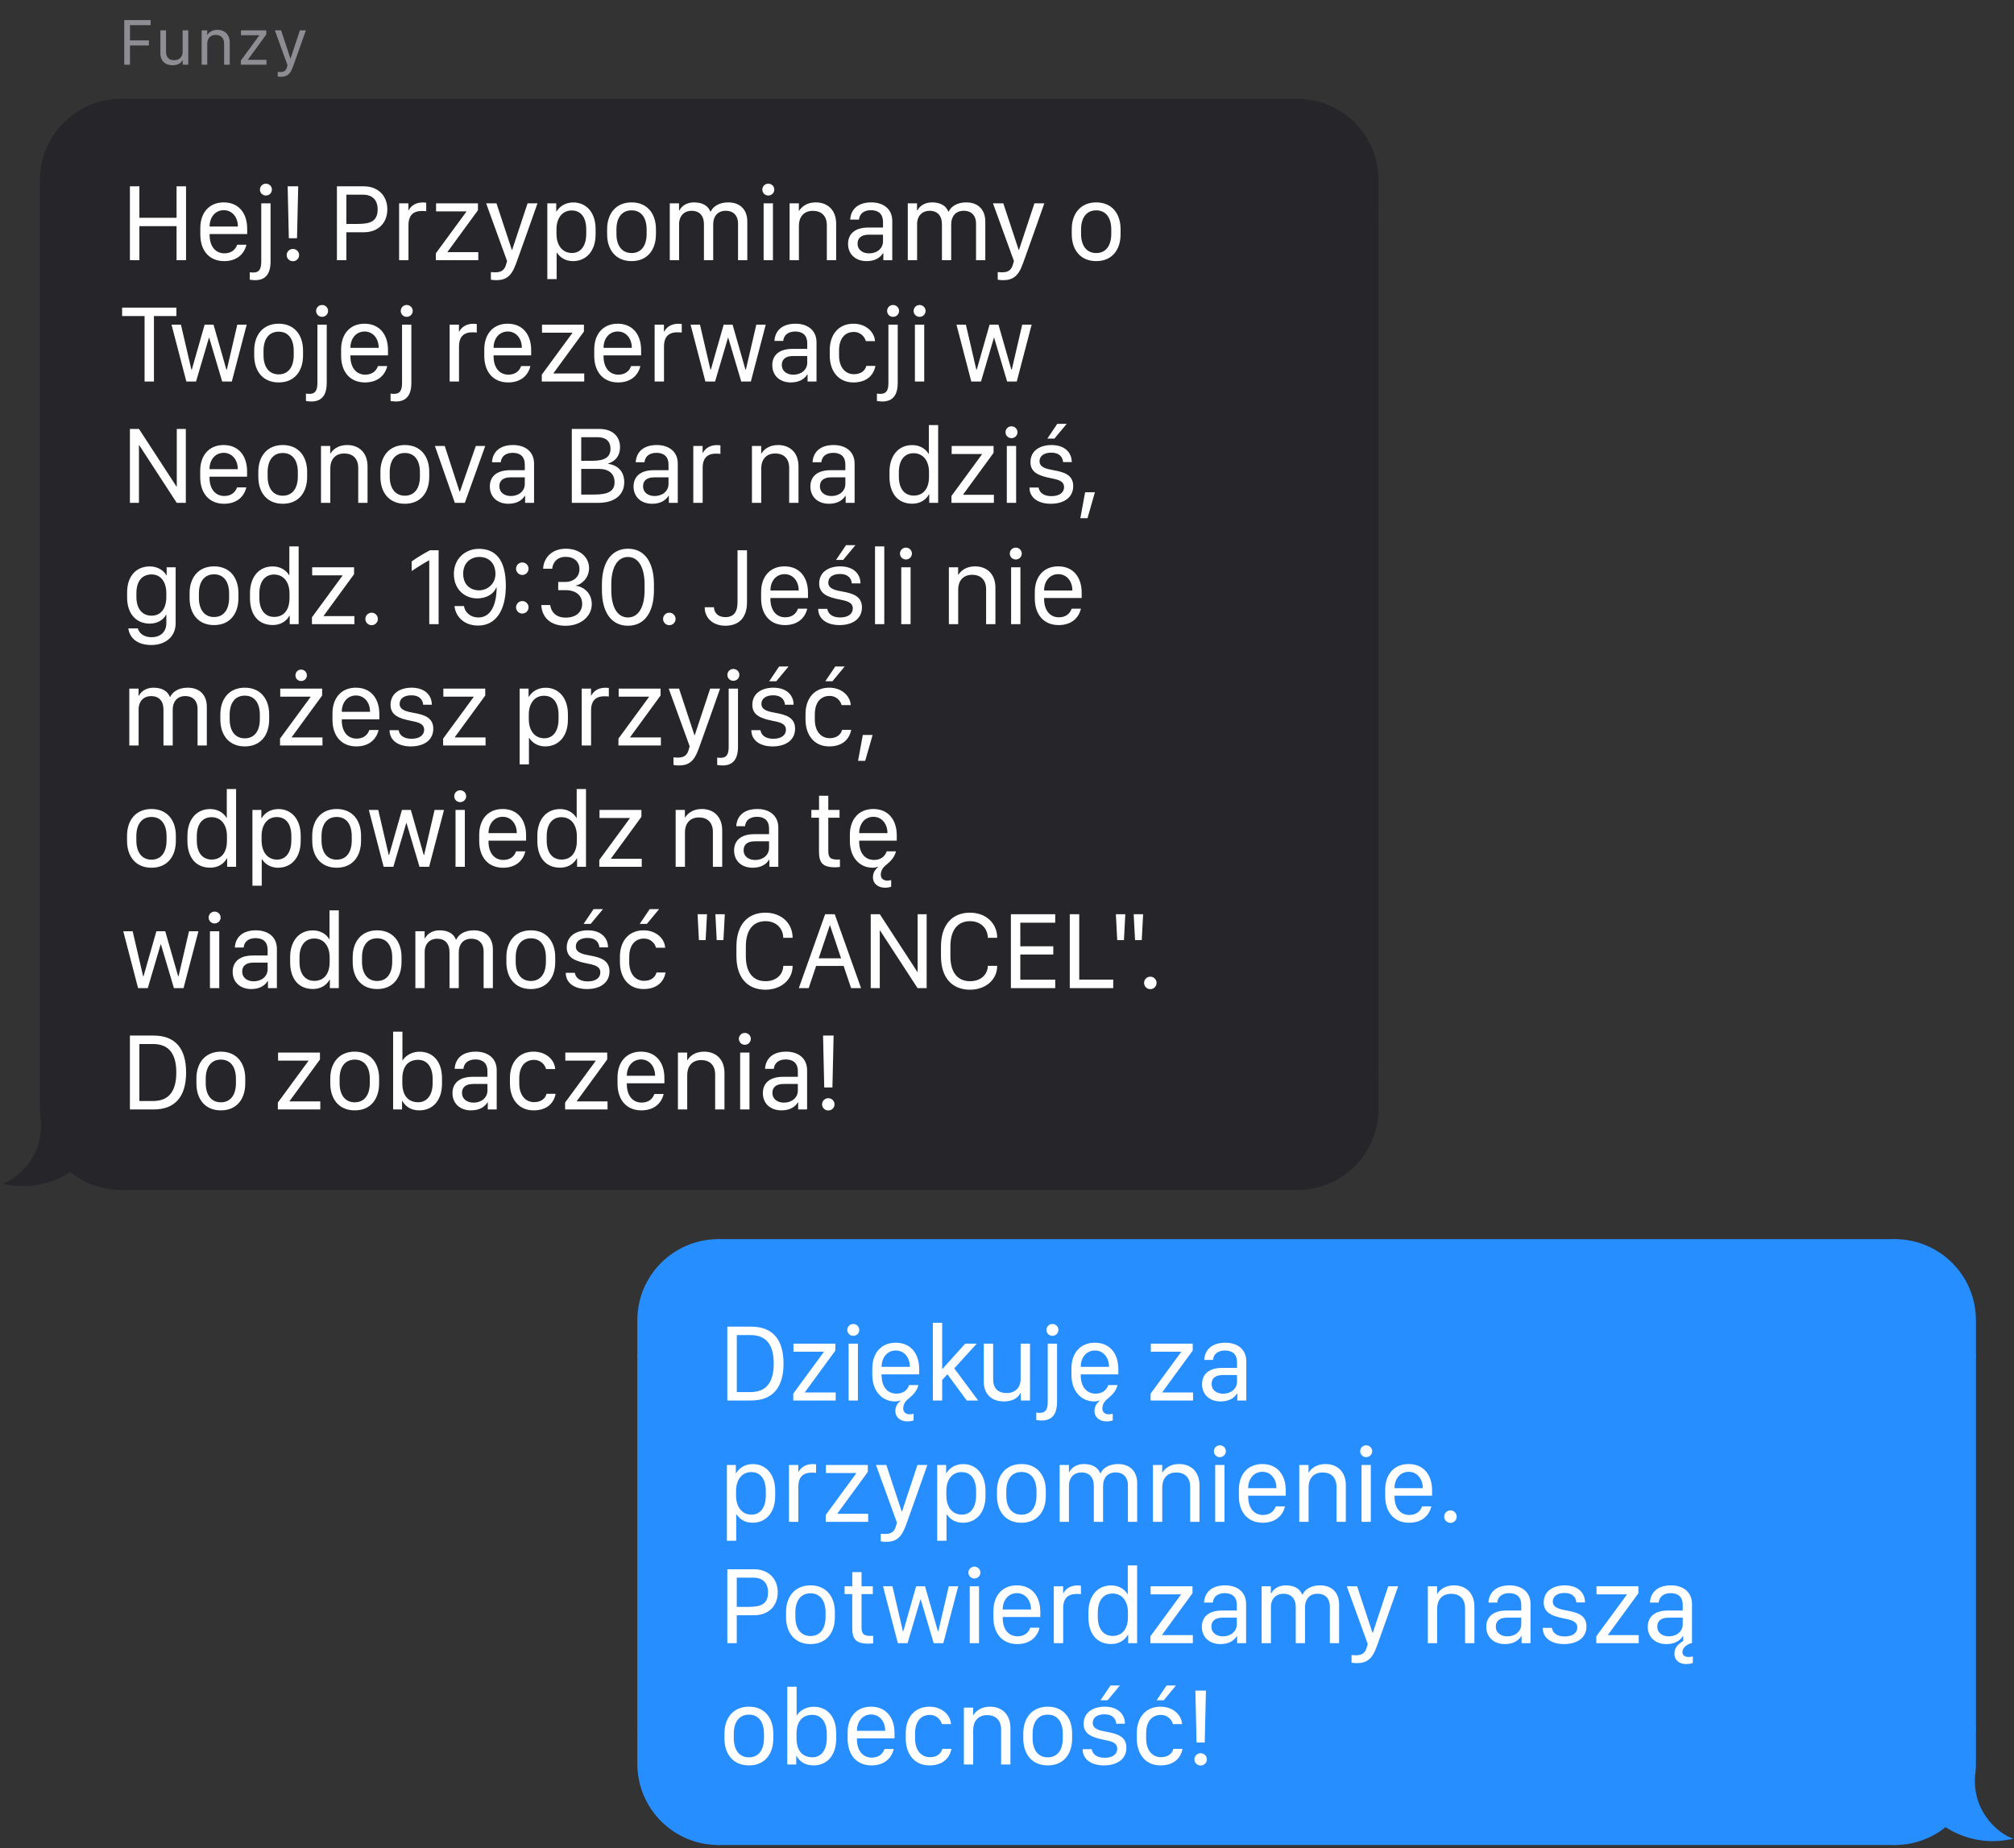 <svg width="498" height="457" viewBox="0 0 498 457" fill="none" xmlns="http://www.w3.org/2000/svg">
<rect x="0" y="0" width="498" height="457" fill="#333333" stroke="none"/>
<path d="M32.138 16H30.724V4.97H37.237V6.23H32.138V9.98H36.817V11.24H32.138V16ZM46.558 7.507V16H45.176V14.885H45.119C44.82 15.556 44.02 16.137 42.663 16.137C40.909 16.137 39.657 15.135 39.657 13.188V7.507H41.055V12.792C41.055 14.376 41.968 14.885 43.083 14.885C44.303 14.885 45.16 14.117 45.16 12.768V7.507H46.558ZM49.858 16V7.507H51.24V8.63H51.28C51.595 8.089 52.379 7.37 53.761 7.37C55.507 7.37 56.808 8.485 56.808 10.553V16H55.418V10.788C55.418 9.358 54.577 8.63 53.341 8.63C51.878 8.63 51.248 9.665 51.248 10.828V16H49.858ZM59.55 16V14.974L64.108 8.76V8.711H59.583V7.507H65.837V8.541L61.296 14.755V14.796H65.886V16H59.55ZM75.634 7.507C75.553 7.782 72.612 16.032 72.604 16.04L72.386 16.63C71.723 18.432 70.891 18.982 69.461 18.982C69.202 18.982 68.911 18.958 68.677 18.909V17.778C68.814 17.794 69.081 17.81 69.291 17.81C70.261 17.81 70.721 17.479 70.964 16.582L71.093 16.121L67.966 7.507H69.509L71.804 14.457H71.853L74.156 7.507H75.634Z" fill="#8E8D94"/>
<path d="M10.275 44.488C10.275 33.634 19.074 24.835 29.928 24.835V53.28H10.275V44.488Z" fill="#26252A" stroke="#26252A" stroke-width="0.806"/>
<rect x="10.275" y="53.28" width="19.653" height="212.122" fill="#26252A" stroke="#26252A" stroke-width="0.806"/>
<path d="M29.928 265.401V293.846C25.168 293.846 20.804 292.154 17.403 289.339C14.011 291.599 8.572 293.748 2 292.553C3.81 291.777 10.792 287.123 10.533 277.813C10.564 277.856 10.599 277.895 10.632 277.936C10.398 276.724 10.275 275.473 10.275 274.193V265.401H29.928Z" fill="#26252A"/>
<path d="M29.928 265.401H30.331V264.998H29.928V265.401ZM29.928 293.846V294.249H30.331V293.846H29.928ZM17.403 289.339L17.66 289.028L17.429 288.837L17.18 289.004L17.403 289.339ZM2 292.553L1.841 292.182L0.611 292.71L1.928 292.949L2 292.553ZM10.533 277.813L10.859 277.576L10.094 276.525L10.13 277.825L10.533 277.813ZM10.632 277.936L10.321 278.192L11.027 277.859L10.632 277.936ZM10.275 274.193H9.872V274.193L10.275 274.193ZM10.275 265.401V264.998H9.872V265.401H10.275ZM29.928 265.401H29.525V293.846H29.928H30.331V265.401H29.928ZM29.928 293.846V293.443C25.265 293.443 20.991 291.786 17.66 289.028L17.403 289.339L17.146 289.649C20.616 292.522 25.071 294.249 29.928 294.249V293.846ZM17.403 289.339L17.18 289.004C13.85 291.222 8.516 293.328 2.072 292.156L2 292.553L1.928 292.949C8.628 294.167 14.172 291.976 17.627 289.674L17.403 289.339ZM2 292.553L2.159 292.923C3.126 292.509 5.377 291.11 7.357 288.635C9.345 286.15 11.068 282.568 10.936 277.802L10.533 277.813L10.13 277.825C10.257 282.368 8.618 285.768 6.728 288.131C4.829 290.505 2.685 291.821 1.841 292.182L2 292.553ZM10.533 277.813L10.207 278.05C10.248 278.106 10.298 278.164 10.321 278.192L10.632 277.936L10.943 277.679C10.899 277.626 10.88 277.606 10.859 277.576L10.533 277.813ZM10.632 277.936L11.027 277.859C10.799 276.673 10.678 275.447 10.678 274.193L10.275 274.193L9.872 274.193C9.872 275.499 9.998 276.775 10.236 278.012L10.632 277.936ZM10.275 274.193H10.678V265.401H10.275H9.872V274.193H10.275ZM10.275 265.401V265.804H29.928V265.401V264.998H10.275V265.401Z" fill="#26252A"/>
<rect x="29.927" y="24.835" width="290.877" height="269.011" fill="#26252A"/>
<rect x="29.927" y="24.835" width="290.877" height="269.011" stroke="#26252A" stroke-width="0.806"/>
<path d="M46.002 64.34H43.659V55.922H34.465V64.34H32.123V46.071H34.465V53.847H43.659V46.071H46.002V64.34ZM55.434 64.568C51.767 64.568 49.532 61.985 49.532 57.983V56.404C49.532 52.696 51.633 50.046 55.327 50.046C59.008 50.046 61.122 52.696 61.122 56.564V57.876H51.834V58.13C51.834 60.807 53.199 62.641 55.487 62.641C57.12 62.641 58.191 61.824 58.646 60.513H60.935C60.399 62.841 58.539 64.568 55.434 64.568ZM51.834 56.016H58.82V55.975C58.82 53.74 57.442 51.974 55.34 51.974C53.199 51.974 51.834 53.754 51.834 55.975V56.016ZM64.278 46.888C64.278 46.058 64.933 45.416 65.75 45.416C66.566 45.416 67.235 46.058 67.235 46.888C67.235 47.704 66.566 48.347 65.75 48.347C64.933 48.347 64.278 47.704 64.278 46.888ZM66.901 50.274V64.675C66.901 67.954 65.455 69.279 63.1 69.279C62.645 69.279 61.962 69.212 61.761 69.159V67.325C61.975 67.365 62.324 67.392 62.645 67.392C64.09 67.392 64.599 66.535 64.599 64.648V50.274H66.901ZM71.127 46.071H73.737L73.442 58.907H71.421L71.127 46.071ZM70.886 63.082C70.886 62.226 71.582 61.556 72.425 61.556C73.282 61.556 73.964 62.226 73.964 63.082C73.964 63.925 73.282 64.595 72.425 64.595C71.582 64.595 70.886 63.925 70.886 63.082ZM89.965 46.071C93.445 46.071 95.774 48.36 95.774 51.76C95.774 55.186 93.445 57.434 89.965 57.434H85.642V64.34H83.313V46.071H89.965ZM93.378 51.76C93.378 49.471 92.066 48.146 89.791 48.146H85.642V55.373H88.412C91.544 55.373 93.378 54.758 93.378 51.76ZM98.688 64.34V50.274H100.99V52H101.057C101.472 51.157 102.529 50.06 104.524 50.06C104.818 50.06 105.112 50.087 105.393 50.127V52.228C105.153 52.188 104.698 52.174 104.269 52.174C101.78 52.174 101.004 53.727 101.004 55.627V64.34H98.688ZM107.773 64.34V62.641L115.321 52.348V52.268H107.826V50.274H118.185V51.987L110.664 62.279V62.346H118.266V64.34H107.773ZM132.904 50.274C132.771 50.729 127.899 64.394 127.885 64.407L127.524 65.384C126.427 68.369 125.048 69.279 122.679 69.279C122.251 69.279 121.769 69.239 121.381 69.159V67.285C121.608 67.312 122.05 67.338 122.398 67.338C124.004 67.338 124.767 66.79 125.168 65.304L125.383 64.541L120.203 50.274H122.759L126.56 61.784H126.641L130.455 50.274H132.904ZM141.668 64.568C139.874 64.568 138.496 63.711 137.706 62.467H137.639V69.011H135.337V50.274H137.545V52.295H137.612C138.429 50.97 139.874 50.06 141.761 50.06C144.933 50.06 147.275 52.496 147.275 56.658V57.956C147.275 62.065 144.973 64.568 141.668 64.568ZM141.44 62.56C143.541 62.56 144.96 60.874 144.96 57.782V56.738C144.96 53.78 143.648 52.041 141.373 52.041C139.031 52.041 137.599 53.928 137.599 56.725V57.782C137.599 60.66 139.044 62.56 141.44 62.56ZM156.173 50.046C160.107 50.046 162.195 52.897 162.195 56.658V57.916C162.195 61.73 160.121 64.568 156.173 64.568C152.224 64.568 150.123 61.73 150.123 57.916V56.658C150.123 52.897 152.238 50.046 156.173 50.046ZM156.173 52.014C153.75 52.014 152.425 53.861 152.425 56.738V57.836C152.425 60.7 153.75 62.574 156.173 62.574C158.582 62.574 159.893 60.713 159.893 57.836V56.738C159.893 53.861 158.582 52.014 156.173 52.014ZM165.618 64.34V50.274H167.907V52H168.027C168.483 51.037 169.727 50.046 171.588 50.046C173.783 50.046 175.094 50.93 175.643 52.308H175.75C176.285 51.104 177.771 50.046 180.06 50.046C183.031 50.046 184.784 51.88 184.784 54.771V64.34H182.495V55.239C182.495 53.446 181.465 52.121 179.457 52.121C177.463 52.121 176.352 53.499 176.352 55.453V64.34H174.064V55.453C174.064 53.299 172.913 52.121 170.999 52.121C169.272 52.121 167.92 53.299 167.92 55.427V64.34H165.618ZM188.502 46.888C188.502 46.058 189.157 45.416 189.974 45.416C190.79 45.416 191.46 46.058 191.46 46.888C191.46 47.704 190.79 48.347 189.974 48.347C189.157 48.347 188.502 47.704 188.502 46.888ZM188.823 64.34V50.274H191.125V64.34H188.823ZM195.244 64.34V50.274H197.533V52.134H197.6C198.121 51.237 199.42 50.046 201.708 50.046C204.599 50.046 206.754 51.893 206.754 55.32V64.34H204.452V55.708C204.452 53.339 203.06 52.134 201.012 52.134C198.59 52.134 197.546 53.847 197.546 55.775V64.34H195.244ZM214.286 64.568C211.569 64.568 209.695 62.882 209.695 60.298C209.695 57.836 211.408 56.283 214.634 56.27H218.341V54.838C218.341 52.991 217.271 51.974 215.37 51.974C213.563 51.974 212.533 52.897 212.399 54.302H210.231C210.378 51.84 212.051 50.046 215.45 50.046C218.448 50.046 220.63 51.679 220.63 54.637V64.34H218.422V62.587H218.355C217.645 63.725 216.361 64.568 214.286 64.568ZM214.902 62.654C216.869 62.654 218.341 61.423 218.341 59.669V58.036H214.808C212.881 58.036 212.051 58.947 212.051 60.218C212.051 61.878 213.429 62.654 214.902 62.654ZM224.468 64.34V50.274H226.757V52H226.877C227.332 51.037 228.577 50.046 230.437 50.046C232.632 50.046 233.944 50.93 234.493 52.308H234.6C235.135 51.104 236.621 50.046 238.909 50.046C241.88 50.046 243.634 51.88 243.634 54.771V64.34H241.345V55.239C241.345 53.446 240.315 52.121 238.307 52.121C236.313 52.121 235.202 53.499 235.202 55.453V64.34H232.913V55.453C232.913 53.299 231.762 52.121 229.848 52.121C228.122 52.121 226.77 53.299 226.77 55.427V64.34H224.468ZM258.232 50.274C258.099 50.729 253.227 64.394 253.213 64.407L252.852 65.384C251.755 68.369 250.376 69.279 248.007 69.279C247.579 69.279 247.097 69.239 246.709 69.159V67.285C246.936 67.312 247.378 67.338 247.726 67.338C249.332 67.338 250.095 66.79 250.496 65.304L250.711 64.541L245.531 50.274H248.087L251.888 61.784H251.969L255.783 50.274H258.232ZM271.061 50.046C274.996 50.046 277.084 52.897 277.084 56.658V57.916C277.084 61.73 275.009 64.568 271.061 64.568C267.113 64.568 265.012 61.73 265.012 57.916V56.658C265.012 52.897 267.126 50.046 271.061 50.046ZM271.061 52.014C268.639 52.014 267.314 53.861 267.314 56.738V57.836C267.314 60.7 268.639 62.574 271.061 62.574C273.47 62.574 274.782 60.713 274.782 57.836V56.738C274.782 53.861 273.47 52.014 271.061 52.014ZM38.065 94.34H35.749V78.159H30.195V76.071H43.619V78.159H38.065V94.34ZM61.002 80.274L57.321 94.34H54.939L51.727 83.499H51.673L48.474 94.34H46.079L42.411 80.274H44.74L47.323 91.396H47.43L50.602 80.274H52.797L55.983 91.396H56.09L58.673 80.274H61.002ZM68.908 80.046C72.843 80.046 74.931 82.897 74.931 86.658V87.916C74.931 91.731 72.857 94.568 68.908 94.568C64.96 94.568 62.859 91.731 62.859 87.916V86.658C62.859 82.897 64.974 80.046 68.908 80.046ZM68.908 82.014C66.486 82.014 65.161 83.861 65.161 86.738V87.836C65.161 90.7 66.486 92.574 68.908 92.574C71.317 92.574 72.629 90.713 72.629 87.836V86.738C72.629 83.861 71.317 82.014 68.908 82.014ZM78.167 76.888C78.167 76.058 78.823 75.415 79.639 75.415C80.456 75.415 81.125 76.058 81.125 76.888C81.125 77.704 80.456 78.347 79.639 78.347C78.823 78.347 78.167 77.704 78.167 76.888ZM80.79 80.274V94.675C80.79 97.954 79.345 99.279 76.989 99.279C76.534 99.279 75.851 99.212 75.651 99.159V97.325C75.865 97.365 76.213 97.392 76.534 97.392C77.98 97.392 78.488 96.535 78.488 94.648V80.274H80.79ZM90.249 94.568C86.582 94.568 84.347 91.985 84.347 87.983V86.404C84.347 82.696 86.448 80.046 90.142 80.046C93.823 80.046 95.938 82.696 95.938 86.564V87.876H86.649V88.13C86.649 90.807 88.014 92.641 90.303 92.641C91.936 92.641 93.006 91.824 93.461 90.513H95.75C95.215 92.841 93.354 94.568 90.249 94.568ZM86.649 86.016H93.635V85.975C93.635 83.74 92.257 81.974 90.156 81.974C88.014 81.974 86.649 83.754 86.649 85.975V86.016ZM99.093 76.888C99.093 76.058 99.749 75.415 100.565 75.415C101.382 75.415 102.051 76.058 102.051 76.888C102.051 77.704 101.382 78.347 100.565 78.347C99.749 78.347 99.093 77.704 99.093 76.888ZM101.716 80.274V94.675C101.716 97.954 100.271 99.279 97.915 99.279C97.46 99.279 96.777 99.212 96.577 99.159V97.325C96.791 97.365 97.139 97.392 97.46 97.392C98.906 97.392 99.414 96.535 99.414 94.648V80.274H101.716ZM111.185 94.34V80.274H113.488V82H113.554C113.969 81.157 115.027 80.06 117.021 80.06C117.315 80.06 117.61 80.087 117.891 80.127V82.228C117.65 82.188 117.195 82.174 116.767 82.174C114.277 82.174 113.501 83.727 113.501 85.627V94.34H111.185ZM125.65 94.568C121.983 94.568 119.748 91.985 119.748 87.983V86.404C119.748 82.696 121.849 80.046 125.543 80.046C129.224 80.046 131.338 82.696 131.338 86.564V87.876H122.05V88.13C122.05 90.807 123.415 92.641 125.704 92.641C127.337 92.641 128.407 91.824 128.862 90.513H131.151C130.616 92.841 128.755 94.568 125.65 94.568ZM122.05 86.016H129.036V85.975C129.036 83.74 127.658 81.974 125.557 81.974C123.415 81.974 122.05 83.754 122.05 85.975V86.016ZM133.972 94.34V92.641L141.52 82.348V82.268H134.025V80.274H144.385V81.987L136.863 92.279V92.346H144.465V94.34H133.972ZM152.84 94.568C149.173 94.568 146.938 91.985 146.938 87.983V86.404C146.938 82.696 149.039 80.046 152.733 80.046C156.413 80.046 158.528 82.696 158.528 86.564V87.876H149.24V88.13C149.24 90.807 150.605 92.641 152.894 92.641C154.526 92.641 155.597 91.824 156.052 90.513H158.341C157.805 92.841 155.945 94.568 152.84 94.568ZM149.24 86.016H156.226V85.975C156.226 83.74 154.848 81.974 152.746 81.974C150.605 81.974 149.24 83.754 149.24 85.975V86.016ZM161.871 94.34V80.274H164.173V82H164.24C164.655 81.157 165.712 80.06 167.706 80.06C168.001 80.06 168.295 80.087 168.576 80.127V82.228C168.335 82.188 167.88 82.174 167.452 82.174C164.963 82.174 164.186 83.727 164.186 85.627V94.34H161.871ZM189.345 80.274L185.664 94.34H183.282L180.07 83.499H180.016L176.818 94.34H174.422L170.755 80.274H173.083L175.666 91.396H175.774L178.946 80.274H181.141L184.326 91.396H184.433L187.016 80.274H189.345ZM195.552 94.568C192.835 94.568 190.961 92.882 190.961 90.298C190.961 87.836 192.674 86.283 195.9 86.27H199.607V84.838C199.607 82.991 198.536 81.974 196.636 81.974C194.829 81.974 193.798 82.897 193.665 84.302H191.496C191.644 81.84 193.317 80.046 196.716 80.046C199.714 80.046 201.896 81.679 201.896 84.637V94.34H199.687V92.587H199.62C198.911 93.725 197.626 94.568 195.552 94.568ZM196.167 92.654C198.135 92.654 199.607 91.423 199.607 89.669V88.037H196.074C194.146 88.037 193.317 88.947 193.317 90.218C193.317 91.878 194.695 92.654 196.167 92.654ZM205.172 87.943V86.551C205.172 82.763 207.34 80.046 211.007 80.046C214.259 80.046 216.24 82.201 216.361 84.356H214.099C213.791 83.165 212.68 82.081 211.154 82.081C208.825 82.081 207.474 83.807 207.474 86.645V87.956C207.474 90.713 208.919 92.534 211.168 92.534C212.921 92.534 213.951 91.597 214.206 90.472H216.468C215.999 92.882 214.232 94.568 211.007 94.568C207.273 94.568 205.172 91.69 205.172 87.943ZM219.355 76.888C219.355 76.058 220.011 75.415 220.828 75.415C221.644 75.415 222.313 76.058 222.313 76.888C222.313 77.704 221.644 78.347 220.828 78.347C220.011 78.347 219.355 77.704 219.355 76.888ZM221.979 80.274V94.675C221.979 97.954 220.533 99.279 218.178 99.279C217.722 99.279 217.04 99.212 216.839 99.159V97.325C217.053 97.365 217.401 97.392 217.722 97.392C219.168 97.392 219.677 96.535 219.677 94.648V80.274H221.979ZM225.91 76.888C225.91 76.058 226.566 75.415 227.382 75.415C228.199 75.415 228.868 76.058 228.868 76.888C228.868 77.704 228.199 78.347 227.382 78.347C226.566 78.347 225.91 77.704 225.91 76.888ZM226.231 94.34V80.274H228.533V94.34H226.231ZM255.094 80.274L251.414 94.34H249.031L245.819 83.499H245.766L242.567 94.34H240.171L236.504 80.274H238.833L241.416 91.396H241.523L244.695 80.274H246.89L250.075 91.396H250.182L252.765 80.274H255.094ZM34.358 124.34H32.123V106.071H34.371L43.659 120.339H43.713V106.071H45.948V124.34H43.7L34.411 110.06H34.358V124.34ZM55.407 124.568C51.74 124.568 49.505 121.985 49.505 117.983V116.404C49.505 112.696 51.606 110.046 55.3 110.046C58.981 110.046 61.095 112.696 61.095 116.564V117.876H51.807V118.13C51.807 120.807 53.172 122.641 55.461 122.641C57.094 122.641 58.164 121.824 58.619 120.513H60.908C60.373 122.841 58.512 124.568 55.407 124.568ZM51.807 116.016H58.793V115.975C58.793 113.74 57.415 111.974 55.314 111.974C53.172 111.974 51.807 113.754 51.807 115.975V116.016ZM69.926 110.046C73.86 110.046 75.948 112.897 75.948 116.658V117.916C75.948 121.73 73.874 124.568 69.926 124.568C65.977 124.568 63.876 121.73 63.876 117.916V116.658C63.876 112.897 65.991 110.046 69.926 110.046ZM69.926 112.014C67.503 112.014 66.178 113.861 66.178 116.738V117.836C66.178 120.7 67.503 122.574 69.926 122.574C72.335 122.574 73.646 120.713 73.646 117.836V116.738C73.646 113.861 72.335 112.014 69.926 112.014ZM79.371 124.34V110.274H81.66V112.134H81.727C82.249 111.237 83.547 110.046 85.836 110.046C88.727 110.046 90.882 111.893 90.882 115.32V124.34H88.579V115.708C88.579 113.339 87.188 112.134 85.14 112.134C82.717 112.134 81.673 113.847 81.673 115.775V124.34H79.371ZM100.113 110.046C104.048 110.046 106.136 112.897 106.136 116.658V117.916C106.136 121.73 104.062 124.568 100.113 124.568C96.165 124.568 94.064 121.73 94.064 117.916V116.658C94.064 112.897 96.178 110.046 100.113 110.046ZM100.113 112.014C97.691 112.014 96.366 113.861 96.366 116.738V117.836C96.366 120.7 97.691 122.574 100.113 122.574C102.522 122.574 103.834 120.713 103.834 117.836V116.738C103.834 113.861 102.522 112.014 100.113 112.014ZM112.463 124.34L107.538 110.274H109.974L113.641 121.57H113.721L117.656 110.274H119.985L114.939 124.34H112.463ZM125.71 124.568C122.993 124.568 121.12 122.881 121.12 120.298C121.12 117.836 122.833 116.283 126.058 116.27H129.766V114.838C129.766 112.991 128.695 111.974 126.794 111.974C124.988 111.974 123.957 112.897 123.823 114.302H121.655C121.802 111.84 123.475 110.046 126.875 110.046C129.873 110.046 132.054 111.679 132.054 114.637V124.34H129.846V122.587H129.779C129.07 123.725 127.785 124.568 125.71 124.568ZM126.326 122.654C128.293 122.654 129.766 121.423 129.766 119.669V118.037H126.232C124.305 118.037 123.475 118.947 123.475 120.218C123.475 121.878 124.854 122.654 126.326 122.654ZM141.39 124.34V106.071H148.242C151.347 106.071 153.315 107.811 153.315 110.568C153.315 112.629 152.257 114.021 150.397 114.61V114.704C152.846 115.039 154.359 116.671 154.359 119.228C154.359 122.413 151.91 124.34 147.975 124.34H141.39ZM143.719 108.119V113.941H146.516C149.581 113.941 150.959 113.004 150.959 110.97C150.959 109.163 149.822 108.119 147.868 108.119H143.719ZM143.719 115.949V122.293H146.891C150.504 122.293 151.963 121.396 151.963 119.241C151.963 117.153 150.558 115.949 148.122 115.949H143.719ZM161.248 124.568C158.531 124.568 156.658 122.881 156.658 120.298C156.658 117.836 158.371 116.283 161.596 116.27H165.304V114.838C165.304 112.991 164.233 111.974 162.332 111.974C160.526 111.974 159.495 112.897 159.361 114.302H157.193C157.34 111.84 159.013 110.046 162.413 110.046C165.411 110.046 167.592 111.679 167.592 114.637V124.34H165.384V122.587H165.317C164.608 123.725 163.323 124.568 161.248 124.568ZM161.864 122.654C163.831 122.654 165.304 121.423 165.304 119.669V118.037H161.77C159.843 118.037 159.013 118.947 159.013 120.218C159.013 121.878 160.392 122.654 161.864 122.654ZM171.43 124.34V110.274H173.732V112H173.799C174.214 111.157 175.271 110.06 177.266 110.06C177.56 110.06 177.854 110.086 178.136 110.127V112.228C177.895 112.188 177.44 112.174 177.011 112.174C174.522 112.174 173.746 113.727 173.746 115.627V124.34H171.43ZM185.932 124.34V110.274H188.221V112.134H188.288C188.809 111.237 190.108 110.046 192.396 110.046C195.287 110.046 197.442 111.893 197.442 115.32V124.34H195.14V115.708C195.14 113.339 193.748 112.134 191.7 112.134C189.278 112.134 188.234 113.847 188.234 115.775V124.34H185.932ZM204.974 124.568C202.257 124.568 200.383 122.881 200.383 120.298C200.383 117.836 202.097 116.283 205.322 116.27H209.029V114.838C209.029 112.991 207.959 111.974 206.058 111.974C204.251 111.974 203.221 112.897 203.087 114.302H200.919C201.066 111.84 202.739 110.046 206.138 110.046C209.136 110.046 211.318 111.679 211.318 114.637V124.34H209.11V122.587H209.043C208.333 123.725 207.049 124.568 204.974 124.568ZM205.59 122.654C207.557 122.654 209.029 121.423 209.029 119.669V118.037H205.496C203.569 118.037 202.739 118.947 202.739 120.218C202.739 121.878 204.117 122.654 205.59 122.654ZM225.565 110.06C227.426 110.06 228.898 110.983 229.607 112.228H229.674V105.108H231.976V124.34H229.768V122.226H229.714C228.925 123.671 227.453 124.554 225.565 124.554C221.898 124.554 219.944 121.864 219.944 117.943V116.671C219.944 112.844 222.019 110.06 225.565 110.06ZM225.887 112.067C223.799 112.067 222.26 113.62 222.26 116.752V117.863C222.26 120.994 223.799 122.547 225.927 122.547C228.282 122.547 229.714 120.861 229.714 117.876V116.752C229.714 113.914 228.256 112.067 225.887 112.067ZM235.266 124.34V122.641L242.814 112.348V112.268H235.319V110.274H245.678V111.987L238.157 122.279V122.346H245.759V124.34H235.266ZM248.633 106.888C248.633 106.058 249.289 105.415 250.105 105.415C250.922 105.415 251.591 106.058 251.591 106.888C251.591 107.704 250.922 108.347 250.105 108.347C249.289 108.347 248.633 107.704 248.633 106.888ZM248.954 124.34V110.274H251.256V124.34H248.954ZM258.975 108.454L261.438 104.8H263.767L260.729 108.454H258.975ZM254.8 114.302C254.8 111.331 257.302 110.046 260.006 110.046C263.312 110.046 265.012 111.933 265.012 114.262H262.87C262.79 113.192 262.121 111.933 259.926 111.933C258.253 111.933 257.048 112.67 257.048 114.061C257.048 115.641 258.909 115.975 260.515 116.27C263.151 116.738 265.373 117.448 265.373 120.191C265.373 122.989 263.111 124.568 259.805 124.568C256.714 124.568 254.559 123.082 254.559 120.553H256.807C257.008 121.838 258.105 122.681 259.979 122.681C262.134 122.681 263.111 121.664 263.111 120.472C263.111 118.88 261.545 118.572 259.578 118.184C256.954 117.648 254.8 116.845 254.8 114.302ZM268.903 128.141H267.136L268.314 121.73H270.737L268.903 128.141ZM37.463 157.566C39.684 157.566 41.13 156.268 41.13 154.059V151.985H41.063C40.501 153.203 38.962 154.206 37.048 154.206C33.769 154.206 31.427 151.904 31.427 147.689V146.524C31.427 142.389 33.742 140.06 37.048 140.06C38.962 140.06 40.487 141.063 41.143 142.255H41.21V140.274H43.432V154.086C43.432 157.686 40.635 159.493 37.449 159.493C33.876 159.493 32.056 157.726 31.734 155.384H34.09C34.344 156.522 35.535 157.566 37.463 157.566ZM37.489 142.041C35.12 142.041 33.728 143.727 33.728 146.698V147.568C33.728 150.486 35.12 152.239 37.489 152.239C39.791 152.239 41.13 150.472 41.13 147.568V146.698C41.13 143.847 39.711 142.041 37.489 142.041ZM52.931 140.046C56.866 140.046 58.954 142.897 58.954 146.658V147.916C58.954 151.73 56.88 154.568 52.931 154.568C48.983 154.568 46.882 151.73 46.882 147.916V146.658C46.882 142.897 48.996 140.046 52.931 140.046ZM52.931 142.014C50.509 142.014 49.184 143.861 49.184 146.738V147.836C49.184 150.7 50.509 152.574 52.931 152.574C55.34 152.574 56.652 150.713 56.652 147.836V146.738C56.652 143.861 55.34 142.014 52.931 142.014ZM67.436 140.06C69.296 140.06 70.769 140.983 71.478 142.228H71.545V135.108H73.847V154.34H71.639V152.226H71.585C70.796 153.671 69.323 154.554 67.436 154.554C63.769 154.554 61.815 151.864 61.815 147.943V146.671C61.815 142.844 63.889 140.06 67.436 140.06ZM67.757 142.067C65.669 142.067 64.13 143.62 64.13 146.752V147.863C64.13 150.994 65.669 152.547 67.797 152.547C70.153 152.547 71.585 150.861 71.585 147.876V146.752C71.585 143.914 70.126 142.067 67.757 142.067ZM77.136 154.34V152.641L84.685 142.348V142.268H77.19V140.274H87.549V141.987L80.027 152.279V152.346H87.629V154.34H77.136ZM90.343 153.055C90.343 152.199 91.039 151.503 91.882 151.503C92.739 151.503 93.435 152.199 93.435 153.055C93.435 153.899 92.739 154.595 91.882 154.595C91.039 154.595 90.343 153.899 90.343 153.055ZM108.458 154.34H106.143V138.547H106.103C105.112 139.083 103.078 140.327 101.793 141.211V138.828C103.172 137.838 104.872 136.834 106.29 136.071H108.458V154.34ZM112.39 149.87H114.732C114.879 151.142 116.057 152.681 118.332 152.681C121.223 152.681 122.789 149.776 122.803 145.266H122.709C122.187 146.685 120.527 147.97 117.971 147.97C115.053 147.97 112.229 145.882 112.229 141.907C112.229 138.012 115.214 135.71 118.386 135.71C122.401 135.71 125.078 138.226 125.078 144.851C125.078 151.035 122.535 154.688 118.225 154.688C114.424 154.688 112.551 152.065 112.39 149.87ZM122.508 141.933C122.508 139.083 120.701 137.718 118.533 137.718C116.526 137.718 114.531 139.043 114.531 141.867C114.531 144.664 116.392 145.975 118.453 145.975C120.594 145.975 122.508 144.316 122.508 141.933ZM127.604 140.622C127.604 139.779 128.3 139.083 129.143 139.083C130 139.083 130.696 139.779 130.696 140.622C130.696 141.478 130 142.174 129.143 142.174C128.3 142.174 127.604 141.478 127.604 140.622ZM127.604 150.178C127.604 149.321 128.3 148.625 129.143 148.625C130 148.625 130.696 149.321 130.696 150.178C130.696 151.021 130 151.717 129.143 151.717C128.3 151.717 127.604 151.021 127.604 150.178ZM138.027 145.935V143.901H139.78C141.855 143.901 143.3 142.589 143.287 140.729C143.274 138.935 141.962 137.691 139.901 137.691C137.599 137.691 136.662 139.27 136.542 140.635H134.306C134.36 138.239 136.207 135.683 139.901 135.683C143.327 135.683 145.576 137.718 145.656 140.341C145.723 142.937 143.756 144.57 142.337 144.798V144.838C143.889 144.972 146.258 146.297 146.325 149.268C146.392 152.4 143.622 154.742 139.821 154.742C135.899 154.742 133.958 152.413 133.851 149.616H136.046C136.287 151.329 137.452 152.721 139.901 152.721C142.511 152.721 143.983 151.262 143.956 149.254C143.929 147.26 142.43 145.935 139.888 145.935H138.027ZM148.838 145.935V144.517C148.838 139.136 151.127 135.683 155.289 135.683C159.452 135.683 161.7 139.123 161.7 144.517V145.935C161.7 151.275 159.465 154.728 155.276 154.728C151.113 154.728 148.838 151.302 148.838 145.935ZM151.154 144.53V145.908C151.154 150.231 152.72 152.681 155.276 152.681C157.819 152.681 159.385 150.231 159.385 145.908V144.53C159.385 140.207 157.819 137.731 155.276 137.731C152.72 137.731 151.154 140.207 151.154 144.53ZM163.959 153.055C163.959 152.199 164.655 151.503 165.498 151.503C166.355 151.503 167.05 152.199 167.05 153.055C167.05 153.899 166.355 154.595 165.498 154.595C164.655 154.595 163.959 153.899 163.959 153.055ZM174.245 150.151H176.533C176.6 151.57 177.55 152.6 179.371 152.6C181.405 152.6 182.369 151.382 182.369 148.906V136.071H184.711V148.906C184.711 152.654 182.784 154.728 179.371 154.728C176.279 154.728 174.245 152.828 174.245 150.151ZM194.103 154.568C190.436 154.568 188.201 151.985 188.201 147.983V146.404C188.201 142.696 190.302 140.046 193.996 140.046C197.677 140.046 199.791 142.696 199.791 146.564V147.876H190.503V148.13C190.503 150.807 191.868 152.641 194.157 152.641C195.789 152.641 196.86 151.824 197.315 150.513H199.604C199.069 152.841 197.208 154.568 194.103 154.568ZM190.503 146.016H197.489V145.975C197.489 143.74 196.111 141.974 194.009 141.974C191.868 141.974 190.503 143.754 190.503 145.975V146.016ZM206.734 138.454L209.197 134.8H211.526L208.488 138.454H206.734ZM202.559 144.302C202.559 141.331 205.061 140.046 207.765 140.046C211.071 140.046 212.77 141.933 212.77 144.262H210.629C210.549 143.192 209.88 141.933 207.685 141.933C206.012 141.933 204.807 142.67 204.807 144.061C204.807 145.641 206.667 145.975 208.273 146.27C210.91 146.738 213.132 147.448 213.132 150.191C213.132 152.989 210.87 154.568 207.564 154.568C204.472 154.568 202.318 153.082 202.318 150.553H204.566C204.767 151.838 205.864 152.681 207.738 152.681C209.893 152.681 210.87 151.664 210.87 150.472C210.87 148.88 209.304 148.572 207.337 148.184C204.713 147.648 202.559 146.845 202.559 144.302ZM216.367 154.34V135.108H218.656V154.34H216.367ZM222.534 136.888C222.534 136.058 223.19 135.415 224.006 135.415C224.823 135.415 225.492 136.058 225.492 136.888C225.492 137.704 224.823 138.347 224.006 138.347C223.19 138.347 222.534 137.704 222.534 136.888ZM222.855 154.34V140.274H225.158V154.34H222.855ZM234.627 154.34V140.274H236.916V142.134H236.982C237.504 141.237 238.803 140.046 241.091 140.046C243.982 140.046 246.137 141.893 246.137 145.32V154.34H243.835V145.708C243.835 143.339 242.443 142.134 240.395 142.134C237.973 142.134 236.929 143.847 236.929 145.775V154.34H234.627ZM249.694 136.888C249.694 136.058 250.35 135.415 251.166 135.415C251.983 135.415 252.652 136.058 252.652 136.888C252.652 137.704 251.983 138.347 251.166 138.347C250.35 138.347 249.694 137.704 249.694 136.888ZM250.015 154.34V140.274H252.317V154.34H250.015ZM261.776 154.568C258.109 154.568 255.874 151.985 255.874 147.983V146.404C255.874 142.696 257.975 140.046 261.669 140.046C265.35 140.046 267.465 142.696 267.465 146.564V147.876H258.176V148.13C258.176 150.807 259.541 152.641 261.83 152.641C263.463 152.641 264.534 151.824 264.989 150.513H267.277C266.742 152.841 264.881 154.568 261.776 154.568ZM258.176 146.016H265.163V145.975C265.163 143.74 263.784 141.974 261.683 141.974C259.541 141.974 258.176 143.754 258.176 145.975V146.016ZM31.975 184.34V170.274H34.264V172H34.384C34.839 171.037 36.084 170.046 37.944 170.046C40.139 170.046 41.451 170.93 42 172.308H42.107C42.642 171.104 44.128 170.046 46.416 170.046C49.388 170.046 51.141 171.88 51.141 174.771V184.34H48.852V175.239C48.852 173.446 47.822 172.121 45.814 172.121C43.82 172.121 42.709 173.499 42.709 175.453V184.34H40.42V175.453C40.42 173.299 39.27 172.121 37.356 172.121C35.629 172.121 34.277 173.299 34.277 175.427V184.34H31.975ZM60.533 170.046C64.468 170.046 66.556 172.897 66.556 176.658V177.916C66.556 181.73 64.481 184.568 60.533 184.568C56.585 184.568 54.484 181.73 54.484 177.916V176.658C54.484 172.897 56.598 170.046 60.533 170.046ZM60.533 172.014C58.111 172.014 56.786 173.861 56.786 176.738V177.836C56.786 180.7 58.111 182.574 60.533 182.574C62.942 182.574 64.254 180.713 64.254 177.836V176.738C64.254 173.861 62.942 172.014 60.533 172.014ZM73.057 167.008C73.057 166.192 73.673 165.576 74.436 165.576C75.252 165.576 75.881 166.192 75.881 167.008C75.881 167.798 75.252 168.4 74.436 168.4C73.673 168.4 73.057 167.798 73.057 167.008ZM69.243 184.34V182.641L76.791 172.348V172.268H69.296V170.274H79.656V171.987L72.134 182.279V182.346H79.736V184.34H69.243ZM88.111 184.568C84.444 184.568 82.209 181.985 82.209 177.983V176.404C82.209 172.696 84.31 170.046 88.004 170.046C91.685 170.046 93.799 172.696 93.799 176.564V177.876H84.511V178.13C84.511 180.807 85.876 182.641 88.165 182.641C89.797 182.641 90.868 181.824 91.323 180.513H93.612C93.076 182.841 91.216 184.568 88.111 184.568ZM84.511 176.016H91.497V175.975C91.497 173.74 90.119 171.974 88.017 171.974C85.876 171.974 84.511 173.754 84.511 175.975V176.016ZM96.567 174.302C96.567 171.331 99.069 170.046 101.773 170.046C105.079 170.046 106.778 171.933 106.778 174.262H104.637C104.557 173.192 103.888 171.933 101.693 171.933C100.02 171.933 98.815 172.67 98.815 174.061C98.815 175.641 100.675 175.975 102.281 176.27C104.918 176.738 107.14 177.448 107.14 180.191C107.14 182.989 104.878 184.568 101.572 184.568C98.48 184.568 96.326 183.082 96.326 180.553H98.574C98.775 181.838 99.872 182.681 101.746 182.681C103.901 182.681 104.878 181.664 104.878 180.472C104.878 178.88 103.312 178.572 101.345 178.184C98.721 177.648 96.567 176.845 96.567 174.302ZM109.572 184.34V182.641L117.121 172.348V172.268H109.626V170.274H119.985V171.987L112.463 182.279V182.346H120.065V184.34H109.572ZM134.821 184.568C133.028 184.568 131.649 183.711 130.86 182.467H130.793V189.011H128.491V170.274H130.699V172.295H130.766C131.583 170.97 133.028 170.06 134.915 170.06C138.087 170.06 140.429 172.496 140.429 176.658V177.956C140.429 182.065 138.127 184.568 134.821 184.568ZM134.594 182.56C136.695 182.56 138.114 180.874 138.114 177.782V176.738C138.114 173.78 136.802 172.041 134.527 172.041C132.185 172.041 130.753 173.928 130.753 176.725V177.782C130.753 180.66 132.198 182.56 134.594 182.56ZM143.839 184.34V170.274H146.141V172H146.208C146.623 171.157 147.68 170.06 149.674 170.06C149.969 170.06 150.263 170.086 150.544 170.127V172.228C150.303 172.188 149.848 172.174 149.42 172.174C146.931 172.174 146.154 173.727 146.154 175.627V184.34H143.839ZM152.923 184.34V182.641L160.472 172.348V172.268H152.977V170.274H163.336V171.987L155.814 182.279V182.346H163.416V184.34H152.923ZM178.055 170.274C177.921 170.729 173.05 184.394 173.036 184.407L172.675 185.384C171.577 188.369 170.199 189.279 167.83 189.279C167.402 189.279 166.92 189.239 166.532 189.159V187.285C166.759 187.312 167.201 187.338 167.549 187.338C169.155 187.338 169.918 186.79 170.319 185.304L170.533 184.541L165.354 170.274H167.91L171.711 181.784H171.792L175.606 170.274H178.055ZM179.859 166.888C179.859 166.058 180.515 165.415 181.331 165.415C182.148 165.415 182.817 166.058 182.817 166.888C182.817 167.704 182.148 168.347 181.331 168.347C180.515 168.347 179.859 167.704 179.859 166.888ZM182.482 170.274V184.675C182.482 187.954 181.037 189.279 178.681 189.279C178.226 189.279 177.543 189.212 177.343 189.159V187.325C177.557 187.365 177.905 187.392 178.226 187.392C179.671 187.392 180.18 186.535 180.18 184.648V170.274H182.482ZM190.201 168.454L192.664 164.8H194.993L191.955 168.454H190.201ZM186.026 174.302C186.026 171.331 188.528 170.046 191.232 170.046C194.538 170.046 196.238 171.933 196.238 174.262H194.096C194.016 173.192 193.347 171.933 191.152 171.933C189.479 171.933 188.274 172.67 188.274 174.061C188.274 175.641 190.134 175.975 191.741 176.27C194.377 176.738 196.599 177.448 196.599 180.191C196.599 182.989 194.337 184.568 191.031 184.568C187.94 184.568 185.785 183.082 185.785 180.553H188.033C188.234 181.838 189.331 182.681 191.205 182.681C193.36 182.681 194.337 181.664 194.337 180.472C194.337 178.88 192.771 178.572 190.804 178.184C188.18 177.648 186.026 176.845 186.026 174.302ZM204.077 168.454L206.54 164.8H208.869L205.844 168.454H204.077ZM199.179 177.943V176.551C199.179 172.763 201.347 170.046 205.014 170.046C208.266 170.046 210.247 172.201 210.368 174.356H208.106C207.798 173.165 206.687 172.081 205.161 172.081C202.833 172.081 201.481 173.807 201.481 176.645V177.956C201.481 180.713 202.926 182.534 205.175 182.534C206.928 182.534 207.959 181.597 208.213 180.472H210.475C210.006 182.881 208.24 184.568 205.014 184.568C201.28 184.568 199.179 181.69 199.179 177.943ZM213.938 188.141H212.171L213.349 181.73H215.772L213.938 188.141ZM37.463 200.046C41.398 200.046 43.485 202.897 43.485 206.658V207.916C43.485 211.73 41.411 214.568 37.463 214.568C33.514 214.568 31.413 211.73 31.413 207.916V206.658C31.413 202.897 33.528 200.046 37.463 200.046ZM37.463 202.014C35.04 202.014 33.715 203.861 33.715 206.738V207.836C33.715 210.7 35.04 212.574 37.463 212.574C39.872 212.574 41.183 210.713 41.183 207.836V206.738C41.183 203.861 39.872 202.014 37.463 202.014ZM51.968 200.06C53.828 200.06 55.3 200.983 56.01 202.228H56.076V195.108H58.379V214.34H56.17V212.226H56.117C55.327 213.671 53.855 214.554 51.968 214.554C48.3 214.554 46.346 211.864 46.346 207.943V206.671C46.346 202.844 48.421 200.06 51.968 200.06ZM52.289 202.067C50.201 202.067 48.662 203.62 48.662 206.752V207.863C48.662 210.994 50.201 212.547 52.329 212.547C54.684 212.547 56.117 210.861 56.117 207.876V206.752C56.117 203.914 54.658 202.067 52.289 202.067ZM68.748 214.568C66.954 214.568 65.576 213.711 64.786 212.467H64.719V219.011H62.417V200.274H64.626V202.295H64.692C65.509 200.97 66.954 200.06 68.841 200.06C72.013 200.06 74.356 202.496 74.356 206.658V207.956C74.356 212.065 72.054 214.568 68.748 214.568ZM68.52 212.56C70.621 212.56 72.04 210.874 72.04 207.782V206.738C72.04 203.78 70.729 202.041 68.453 202.041C66.111 202.041 64.679 203.928 64.679 206.725V207.782C64.679 210.66 66.124 212.56 68.52 212.56ZM83.253 200.046C87.188 200.046 89.275 202.897 89.275 206.658V207.916C89.275 211.73 87.201 214.568 83.253 214.568C79.305 214.568 77.203 211.73 77.203 207.916V206.658C77.203 202.897 79.318 200.046 83.253 200.046ZM83.253 202.014C80.83 202.014 79.505 203.861 79.505 206.738V207.836C79.505 210.7 80.83 212.574 83.253 212.574C85.662 212.574 86.974 210.713 86.974 207.836V206.738C86.974 203.861 85.662 202.014 83.253 202.014ZM109.79 200.274L106.109 214.34H103.727L100.515 203.499H100.461L97.263 214.34H94.867L91.2 200.274H93.528L96.112 211.396H96.219L99.391 200.274H101.585L104.771 211.396H104.878L107.461 200.274H109.79ZM112.316 196.888C112.316 196.058 112.972 195.415 113.788 195.415C114.605 195.415 115.274 196.058 115.274 196.888C115.274 197.704 114.605 198.347 113.788 198.347C112.972 198.347 112.316 197.704 112.316 196.888ZM112.637 214.34V200.274H114.939V214.34H112.637ZM124.399 214.568C120.731 214.568 118.496 211.985 118.496 207.983V206.404C118.496 202.696 120.598 200.046 124.292 200.046C127.972 200.046 130.087 202.696 130.087 206.564V207.876H120.798V208.13C120.798 210.807 122.164 212.641 124.452 212.641C126.085 212.641 127.156 211.824 127.611 210.513H129.899C129.364 212.841 127.504 214.568 124.399 214.568ZM120.798 206.016H127.785V205.975C127.785 203.74 126.406 201.974 124.305 201.974C122.164 201.974 120.798 203.754 120.798 205.975V206.016ZM138.489 200.06C140.349 200.06 141.821 200.983 142.531 202.228H142.598V195.108H144.9V214.34H142.691V212.226H142.638C141.848 213.671 140.376 214.554 138.489 214.554C134.821 214.554 132.867 211.864 132.867 207.943V206.671C132.867 202.844 134.942 200.06 138.489 200.06ZM138.81 202.067C136.722 202.067 135.183 203.62 135.183 206.752V207.863C135.183 210.994 136.722 212.547 138.85 212.547C141.206 212.547 142.638 210.861 142.638 207.876V206.752C142.638 203.914 141.179 202.067 138.81 202.067ZM148.189 214.34V212.641L155.737 202.348V202.268H148.242V200.274H158.601V201.987L151.08 212.279V212.346H158.682V214.34H148.189ZM167.067 214.34V200.274H169.356V202.134H169.423C169.945 201.237 171.243 200.046 173.531 200.046C176.422 200.046 178.577 201.893 178.577 205.32V214.34H176.275V205.708C176.275 203.339 174.883 202.134 172.836 202.134C170.413 202.134 169.369 203.847 169.369 205.775V214.34H167.067ZM186.109 214.568C183.392 214.568 181.518 212.881 181.518 210.298C181.518 207.836 183.232 206.283 186.457 206.27H190.164V204.838C190.164 202.991 189.094 201.974 187.193 201.974C185.386 201.974 184.356 202.897 184.222 204.302H182.054C182.201 201.84 183.874 200.046 187.274 200.046C190.272 200.046 192.453 201.679 192.453 204.637V214.34H190.245V212.587H190.178C189.469 213.725 188.184 214.568 186.109 214.568ZM186.725 212.654C188.692 212.654 190.164 211.423 190.164 209.669V208.037H186.631C184.704 208.037 183.874 208.947 183.874 210.218C183.874 211.878 185.253 212.654 186.725 212.654ZM202.525 200.274V196.767H204.813V200.274H207.597V202.201H204.813V210.432C204.813 212.119 205.376 212.547 207.102 212.547C207.33 212.547 207.504 212.547 207.691 212.52V214.367C207.49 214.407 207.008 214.461 206.527 214.461C203.194 214.461 202.511 213.176 202.511 210.405V202.201H200.624V200.274H202.525ZM220.362 217.619V219.252C220.188 219.333 219.666 219.507 218.796 219.507C217.297 219.507 215.852 218.637 215.852 216.923C215.852 215.572 216.575 214.943 217.083 214.421L217.03 214.314C216.762 214.461 216.294 214.568 215.785 214.568C212.533 214.568 210.15 211.985 210.15 207.983V206.404C210.15 202.696 212.252 200.046 215.946 200.046C219.626 200.046 221.741 202.696 221.741 206.564V207.876H212.452V208.13C212.452 210.807 213.804 212.641 216.12 212.641C217.739 212.641 218.81 211.824 219.265 210.513H221.54C221.246 211.864 220.322 212.908 219.211 213.792C218.234 214.554 217.793 215.344 217.793 216.335C217.793 217.258 218.529 217.753 219.359 217.753C219.64 217.753 220.081 217.7 220.362 217.619ZM212.452 206.016H219.439V205.975C219.439 203.74 218.06 201.974 215.959 201.974C213.818 201.974 212.452 203.754 212.452 205.975V206.016ZM49.066 230.274L45.386 244.34H43.004L39.791 233.499H39.738L36.539 244.34H34.143L30.476 230.274H32.805L35.388 241.396H35.495L38.667 230.274H40.862L44.047 241.396H44.155L46.738 230.274H49.066ZM51.593 226.888C51.593 226.058 52.249 225.415 53.065 225.415C53.882 225.415 54.551 226.058 54.551 226.888C54.551 227.704 53.882 228.347 53.065 228.347C52.249 228.347 51.593 227.704 51.593 226.888ZM51.914 244.34V230.274H54.216V244.34H51.914ZM62.123 244.568C59.406 244.568 57.532 242.881 57.532 240.298C57.532 237.836 59.245 236.283 62.471 236.27H66.178V234.838C66.178 232.991 65.107 231.974 63.207 231.974C61.4 231.974 60.37 232.897 60.236 234.302H58.067C58.215 231.84 59.888 230.046 63.287 230.046C66.285 230.046 68.467 231.679 68.467 234.637V244.34H66.258V242.587H66.192C65.482 243.725 64.197 244.568 62.123 244.568ZM62.738 242.654C64.706 242.654 66.178 241.423 66.178 239.669V238.037H62.645C60.717 238.037 59.888 238.947 59.888 240.218C59.888 241.878 61.266 242.654 62.738 242.654ZM77.364 230.06C79.224 230.06 80.696 230.983 81.406 232.228H81.473V225.108H83.775V244.34H81.566V242.226H81.513C80.723 243.671 79.251 244.554 77.364 244.554C73.697 244.554 71.743 241.864 71.743 237.943V236.671C71.743 232.844 73.817 230.06 77.364 230.06ZM77.685 232.067C75.597 232.067 74.058 233.62 74.058 236.752V237.863C74.058 240.994 75.597 242.547 77.725 242.547C80.081 242.547 81.513 240.861 81.513 237.876V236.752C81.513 233.914 80.054 232.067 77.685 232.067ZM93.261 230.046C97.196 230.046 99.283 232.897 99.283 236.658V237.916C99.283 241.73 97.209 244.568 93.261 244.568C89.312 244.568 87.211 241.73 87.211 237.916V236.658C87.211 232.897 89.326 230.046 93.261 230.046ZM93.261 232.014C90.838 232.014 89.513 233.861 89.513 236.738V237.836C89.513 240.7 90.838 242.574 93.261 242.574C95.67 242.574 96.981 240.713 96.981 237.836V236.738C96.981 233.861 95.67 232.014 93.261 232.014ZM102.707 244.34V230.274H104.995V232H105.116C105.571 231.037 106.815 230.046 108.676 230.046C110.871 230.046 112.182 230.93 112.731 232.308H112.838C113.373 231.104 114.859 230.046 117.148 230.046C120.119 230.046 121.872 231.88 121.872 234.771V244.34H119.584V235.239C119.584 233.446 118.553 232.121 116.545 232.121C114.551 232.121 113.44 233.499 113.44 235.453V244.34H111.152V235.453C111.152 233.299 110.001 232.121 108.087 232.121C106.36 232.121 105.009 233.299 105.009 235.427V244.34H102.707ZM131.265 230.046C135.199 230.046 137.287 232.897 137.287 236.658V237.916C137.287 241.73 135.213 244.568 131.265 244.568C127.316 244.568 125.215 241.73 125.215 237.916V236.658C125.215 232.897 127.33 230.046 131.265 230.046ZM131.265 232.014C128.842 232.014 127.517 233.861 127.517 236.738V237.836C127.517 240.7 128.842 242.574 131.265 242.574C133.674 242.574 134.985 240.713 134.985 237.836V236.738C134.985 233.861 133.674 232.014 131.265 232.014ZM144.311 228.454L146.773 224.8H149.102L146.064 228.454H144.311ZM140.135 234.302C140.135 231.331 142.638 230.046 145.341 230.046C148.647 230.046 150.347 231.933 150.347 234.262H148.205C148.125 233.192 147.456 231.933 145.261 231.933C143.588 231.933 142.383 232.67 142.383 234.061C142.383 235.641 144.244 235.975 145.85 236.27C148.486 236.738 150.708 237.448 150.708 240.191C150.708 242.989 148.446 244.568 145.14 244.568C142.049 244.568 139.894 243.082 139.894 240.553H142.142C142.343 241.838 143.441 242.681 145.314 242.681C147.469 242.681 148.446 241.664 148.446 240.472C148.446 238.88 146.88 238.572 144.913 238.184C142.29 237.648 140.135 236.845 140.135 234.302ZM158.187 228.454L160.649 224.8H162.978L159.953 228.454H158.187ZM153.288 237.943V236.551C153.288 232.763 155.456 230.046 159.123 230.046C162.376 230.046 164.357 232.201 164.477 234.356H162.215C161.907 233.165 160.796 232.081 159.271 232.081C156.942 232.081 155.59 233.807 155.59 236.645V237.956C155.59 240.713 157.036 242.534 159.284 242.534C161.037 242.534 162.068 241.597 162.322 240.472H164.584C164.116 242.881 162.349 244.568 159.123 244.568C155.389 244.568 153.288 241.69 153.288 237.943ZM172.488 226.071H174.816L174.482 232.469H172.822L172.488 226.071ZM176.891 226.071H179.22L178.885 232.469H177.225L176.891 226.071ZM184.423 234.061V236.457C184.423 240.405 186.163 242.627 189.281 242.627C191.851 242.627 193.618 241.088 193.684 238.826H195.986V238.88C195.986 242.252 193.136 244.728 189.268 244.728C184.744 244.728 182.094 241.65 182.094 236.457V234.061C182.094 228.815 184.744 225.683 189.268 225.683C193.162 225.683 195.986 228.266 195.986 231.853V231.893H193.684C193.618 229.457 191.851 227.784 189.281 227.784C186.163 227.784 184.423 230.046 184.423 234.061ZM199.958 244.34H197.522L204.027 226.071H206.409L212.914 244.34H210.451L208.604 238.853H201.805L199.958 244.34ZM205.245 228.828H205.178L202.434 236.966H207.975L205.245 228.828ZM217.542 244.34H215.306V226.071H217.555L226.843 240.339H226.897V226.071H229.132V244.34H226.884L217.595 230.06H217.542V244.34ZM235.004 234.061V236.457C235.004 240.405 236.744 242.627 239.863 242.627C242.432 242.627 244.199 241.088 244.266 238.826H246.568V238.88C246.568 242.252 243.717 244.728 239.849 244.728C235.326 244.728 232.676 241.65 232.676 236.457V234.061C232.676 228.815 235.326 225.683 239.849 225.683C243.744 225.683 246.568 228.266 246.568 231.853V231.893H244.266C244.199 229.457 242.432 227.784 239.863 227.784C236.744 227.784 235.004 230.046 235.004 234.061ZM260.926 242.252V244.34H249.964V226.071H260.926V228.159H252.293V233.995H260.444V236.029H252.293V242.252H260.926ZM275.27 242.239V244.34H264.523V226.071H266.865V242.239H275.27ZM275.923 226.071H278.251L277.917 232.469H276.257L275.923 226.071ZM280.326 226.071H282.655L282.32 232.469H280.661L280.326 226.071ZM282.892 243.055C282.892 242.199 283.588 241.503 284.432 241.503C285.288 241.503 285.984 242.199 285.984 243.055C285.984 243.899 285.288 244.595 284.432 244.595C283.588 244.595 282.892 243.899 282.892 243.055ZM32.123 256.071H37.985C43.298 256.071 46.015 259.203 46.015 265.199C46.015 271.182 43.285 274.34 37.985 274.34H32.123V256.071ZM34.465 258.159V272.252H37.851C41.638 272.252 43.593 269.991 43.593 265.199C43.593 260.542 41.732 258.159 37.851 258.159H34.465ZM54.618 260.046C58.553 260.046 60.64 262.897 60.64 266.658V267.916C60.64 271.73 58.566 274.568 54.618 274.568C50.669 274.568 48.568 271.73 48.568 267.916V266.658C48.568 262.897 50.683 260.046 54.618 260.046ZM54.618 262.014C52.195 262.014 50.87 263.861 50.87 266.738V267.836C50.87 270.7 52.195 272.574 54.618 272.574C57.027 272.574 58.338 270.713 58.338 267.836V266.738C58.338 263.861 57.027 262.014 54.618 262.014ZM68.704 274.34V272.641L76.253 262.348V262.268H68.758V260.274H79.117V261.987L71.595 272.279V272.346H79.197V274.34H68.704ZM87.72 260.046C91.655 260.046 93.743 262.897 93.743 266.658V267.916C93.743 271.73 91.668 274.568 87.72 274.568C83.772 274.568 81.67 271.73 81.67 267.916V266.658C81.67 262.897 83.785 260.046 87.72 260.046ZM87.72 262.014C85.297 262.014 83.972 263.861 83.972 266.738V267.836C83.972 270.7 85.297 272.574 87.72 272.574C90.129 272.574 91.441 270.713 91.441 267.836V266.738C91.441 263.861 90.129 262.014 87.72 262.014ZM103.684 274.568C101.676 274.568 100.311 273.671 99.481 272.226H99.414V274.34H97.206V255.108H99.508V262.201H99.575C100.297 260.983 101.93 260.06 103.71 260.06C106.989 260.06 109.291 262.389 109.291 266.618V267.983C109.291 272.052 107.07 274.568 103.684 274.568ZM103.402 272.56C105.517 272.56 106.976 270.874 106.976 267.863V266.752C106.976 263.714 105.504 262.067 103.402 262.067C100.953 262.067 99.481 263.7 99.481 266.752V267.836C99.481 270.887 100.94 272.56 103.402 272.56ZM116.475 274.568C113.758 274.568 111.885 272.881 111.885 270.298C111.885 267.836 113.598 266.283 116.823 266.27H120.531V264.838C120.531 262.991 119.46 261.974 117.559 261.974C115.753 261.974 114.722 262.897 114.588 264.302H112.42C112.567 261.84 114.24 260.046 117.64 260.046C120.638 260.046 122.819 261.679 122.819 264.637V274.34H120.611V272.587H120.544C119.835 273.725 118.55 274.568 116.475 274.568ZM117.091 272.654C119.058 272.654 120.531 271.423 120.531 269.669V268.037H116.997C115.07 268.037 114.24 268.947 114.24 270.218C114.24 271.878 115.619 272.654 117.091 272.654ZM126.095 267.943V266.551C126.095 262.763 128.263 260.046 131.931 260.046C135.183 260.046 137.164 262.201 137.284 264.356H135.022C134.714 263.165 133.604 262.081 132.078 262.081C129.749 262.081 128.397 263.807 128.397 266.645V267.956C128.397 270.713 129.843 272.534 132.091 272.534C133.844 272.534 134.875 271.597 135.129 270.472H137.391C136.923 272.881 135.156 274.568 131.931 274.568C128.196 274.568 126.095 271.69 126.095 267.943ZM139.73 274.34V272.641L147.279 262.348V262.268H139.784V260.274H150.143V261.987L142.621 272.279V272.346H150.223V274.34H139.73ZM158.598 274.568C154.931 274.568 152.696 271.985 152.696 267.983V266.404C152.696 262.696 154.797 260.046 158.491 260.046C162.172 260.046 164.286 262.696 164.286 266.564V267.876H154.998V268.13C154.998 270.807 156.363 272.641 158.652 272.641C160.285 272.641 161.355 271.824 161.81 270.513H164.099C163.564 272.841 161.703 274.568 158.598 274.568ZM154.998 266.016H161.984V265.975C161.984 263.74 160.606 261.974 158.505 261.974C156.363 261.974 154.998 263.754 154.998 265.975V266.016ZM167.629 274.34V260.274H169.918V262.134H169.985C170.507 261.237 171.805 260.046 174.094 260.046C176.985 260.046 179.139 261.893 179.139 265.32V274.34H176.837V265.708C176.837 263.339 175.445 262.134 173.398 262.134C170.975 262.134 169.931 263.847 169.931 265.775V274.34H167.629ZM182.696 256.888C182.696 256.058 183.352 255.415 184.168 255.415C184.985 255.415 185.654 256.058 185.654 256.888C185.654 257.704 184.985 258.347 184.168 258.347C183.352 258.347 182.696 257.704 182.696 256.888ZM183.017 274.34V260.274H185.32V274.34H183.017ZM193.226 274.568C190.509 274.568 188.635 272.881 188.635 270.298C188.635 267.836 190.349 266.283 193.574 266.27H197.282V264.838C197.282 262.991 196.211 261.974 194.31 261.974C192.503 261.974 191.473 262.897 191.339 264.302H189.171C189.318 261.84 190.991 260.046 194.391 260.046C197.389 260.046 199.57 261.679 199.57 264.637V274.34H197.362V272.587H197.295C196.586 273.725 195.301 274.568 193.226 274.568ZM193.842 272.654C195.809 272.654 197.282 271.423 197.282 269.669V268.037H193.748C191.821 268.037 190.991 268.947 190.991 270.218C190.991 271.878 192.37 272.654 193.842 272.654ZM203.515 256.071H206.125L205.831 268.906H203.81L203.515 256.071ZM203.274 273.082C203.274 272.226 203.97 271.556 204.813 271.556C205.67 271.556 206.353 272.226 206.353 273.082C206.353 273.925 205.67 274.595 204.813 274.595C203.97 274.595 203.274 273.925 203.274 273.082Z" fill="white"/>
<path d="M340.457 44.488C340.457 33.634 331.659 24.835 320.805 24.835V53.28H340.457V44.488Z" fill="#26252A" stroke="#26252A" stroke-width="0.806"/>
<rect width="19.653" height="212.121" transform="matrix(-1 0 0 1 340.457 53.279)" fill="#26252A" stroke="#26252A" stroke-width="0.806"/>
<path d="M340.457 274.193C340.457 285.047 331.659 293.846 320.805 293.846V265.401H340.457V274.193Z" fill="#26252A" stroke="#26252A" stroke-width="0.806"/>
<path d="M158 326.461C158 315.607 166.799 306.809 177.653 306.809V335.253H158V326.461Z" fill="#278EFF" stroke="#278EFF" stroke-width="0.806"/>
<rect x="158" y="335.253" width="19.653" height="92.121" fill="#278EFF" stroke="#278EFF" stroke-width="0.806"/>
<path d="M158 436.167C158 447.021 166.799 455.819 177.653 455.819V427.375H158V436.167Z" fill="#278EFF" stroke="#278EFF" stroke-width="0.806"/>
<rect x="177.652" y="306.809" width="290.877" height="149.011" fill="#278EFF"/>
<rect x="177.652" y="306.809" width="290.877" height="149.011" stroke="#278EFF" stroke-width="0.806"/>
<path d="M179.848 328.045H185.71C191.023 328.045 193.74 331.177 193.74 337.173C193.74 343.155 191.01 346.314 185.71 346.314H179.848V328.045ZM182.19 330.133V344.226H185.576C189.364 344.226 191.318 341.964 191.318 337.173C191.318 332.515 189.457 330.133 185.576 330.133H182.19ZM196.146 346.314V344.614L203.694 334.322V334.242H196.199V332.247H206.559V333.961L199.037 344.253V344.32H206.639V346.314H196.146ZM209.513 328.861C209.513 328.032 210.169 327.389 210.985 327.389C211.802 327.389 212.471 328.032 212.471 328.861C212.471 329.678 211.802 330.32 210.985 330.32C210.169 330.32 209.513 329.678 209.513 328.861ZM209.834 346.314V332.247H212.136V346.314H209.834ZM225.905 349.593V351.226C225.731 351.306 225.209 351.48 224.339 351.48C222.84 351.48 221.395 350.61 221.395 348.897C221.395 347.545 222.118 346.916 222.626 346.394L222.573 346.287C222.305 346.434 221.837 346.541 221.328 346.541C218.076 346.541 215.693 343.958 215.693 339.957V338.377C215.693 334.67 217.795 332.02 221.489 332.02C225.169 332.02 227.284 334.67 227.284 338.538V339.85H217.995V340.104C217.995 342.781 219.347 344.614 221.663 344.614C223.282 344.614 224.353 343.798 224.808 342.486H227.083C226.789 343.838 225.865 344.882 224.754 345.765C223.777 346.528 223.336 347.318 223.336 348.308C223.336 349.232 224.072 349.727 224.902 349.727C225.183 349.727 225.624 349.673 225.905 349.593ZM217.995 337.989H224.982V337.949C224.982 335.714 223.603 333.947 221.502 333.947C219.361 333.947 217.995 335.727 217.995 337.949V337.989ZM232.969 341.241V346.314H230.667V327.081H232.969V338.471H233.063L238.67 332.247H241.521L235.967 338.364L241.869 346.314H239.045L234.267 339.823L232.969 341.241ZM254.688 332.247V346.314H252.399V344.467H252.305C251.81 345.578 250.485 346.541 248.237 346.541C245.332 346.541 243.258 344.882 243.258 341.656V332.247H245.573V341.001C245.573 343.624 247.086 344.467 248.933 344.467C250.954 344.467 252.372 343.196 252.372 340.96V332.247H254.688ZM258.753 328.861C258.753 328.032 259.409 327.389 260.225 327.389C261.042 327.389 261.711 328.032 261.711 328.861C261.711 329.678 261.042 330.32 260.225 330.32C259.409 330.32 258.753 329.678 258.753 328.861ZM261.376 332.247V346.649C261.376 349.928 259.931 351.253 257.575 351.253C257.12 351.253 256.438 351.186 256.237 351.132V349.299C256.451 349.339 256.799 349.365 257.12 349.365C258.566 349.365 259.074 348.509 259.074 346.622V332.247H261.376ZM275.145 349.593V351.226C274.971 351.306 274.449 351.48 273.579 351.48C272.08 351.48 270.635 350.61 270.635 348.897C270.635 347.545 271.358 346.916 271.866 346.394L271.813 346.287C271.545 346.434 271.077 346.541 270.568 346.541C267.316 346.541 264.933 343.958 264.933 339.957V338.377C264.933 334.67 267.035 332.02 270.729 332.02C274.409 332.02 276.524 334.67 276.524 338.538V339.85H267.235V340.104C267.235 342.781 268.587 344.614 270.903 344.614C272.522 344.614 273.593 343.798 274.048 342.486H276.323C276.029 343.838 275.105 344.882 273.994 345.765C273.017 346.528 272.576 347.318 272.576 348.308C272.576 349.232 273.312 349.727 274.141 349.727C274.423 349.727 274.864 349.673 275.145 349.593ZM267.235 337.989H274.222V337.949C274.222 335.714 272.843 333.947 270.742 333.947C268.601 333.947 267.235 335.727 267.235 337.949V337.989ZM284.508 346.314V344.614L292.056 334.322V334.242H284.561V332.247H294.92V333.961L287.399 344.253V344.32H295.001V346.314H284.508ZM301.823 346.541C299.106 346.541 297.232 344.855 297.232 342.272C297.232 339.809 298.946 338.257 302.171 338.243H305.878V336.811C305.878 334.964 304.808 333.947 302.907 333.947C301.1 333.947 300.07 334.871 299.936 336.276H297.768C297.915 333.813 299.588 332.02 302.988 332.02C305.986 332.02 308.167 333.653 308.167 336.611V346.314H305.959V344.561H305.892C305.183 345.698 303.898 346.541 301.823 346.541ZM302.439 344.628C304.406 344.628 305.878 343.396 305.878 341.643V340.01H302.345C300.418 340.01 299.588 340.92 299.588 342.192C299.588 343.851 300.967 344.628 302.439 344.628ZM186.071 376.541C184.278 376.541 182.899 375.685 182.109 374.44H182.043V380.985H179.74V362.247H181.949V364.268H182.016C182.832 362.943 184.278 362.033 186.165 362.033C189.337 362.033 191.679 364.469 191.679 368.632V369.93C191.679 374.039 189.377 376.541 186.071 376.541ZM185.844 374.534C187.945 374.534 189.364 372.848 189.364 369.756V368.712C189.364 365.754 188.052 364.014 185.777 364.014C183.434 364.014 182.002 365.901 182.002 368.699V369.756C182.002 372.633 183.448 374.534 185.844 374.534ZM195.089 376.314V362.247H197.391V363.974H197.458C197.872 363.131 198.93 362.033 200.924 362.033C201.218 362.033 201.513 362.06 201.794 362.1V364.202C201.553 364.161 201.098 364.148 200.67 364.148C198.18 364.148 197.404 365.701 197.404 367.601V376.314H195.089ZM204.173 376.314V374.614L211.722 364.322V364.242H204.227V362.247H214.586V363.961L207.064 374.253V374.32H214.666V376.314H204.173ZM229.305 362.247C229.171 362.703 224.299 376.368 224.286 376.381L223.925 377.358C222.827 380.343 221.448 381.253 219.08 381.253C218.651 381.253 218.169 381.212 217.781 381.132V379.258C218.009 379.285 218.45 379.312 218.798 379.312C220.405 379.312 221.167 378.763 221.569 377.278L221.783 376.515L216.604 362.247H219.16L222.961 373.758H223.041L226.856 362.247H229.305ZM238.068 376.541C236.275 376.541 234.896 375.685 234.106 374.44H234.04V380.985H231.738V362.247H233.946V364.268H234.013C234.829 362.943 236.275 362.033 238.162 362.033C241.334 362.033 243.676 364.469 243.676 368.632V369.93C243.676 374.039 241.374 376.541 238.068 376.541ZM237.841 374.534C239.942 374.534 241.361 372.848 241.361 369.756V368.712C241.361 365.754 240.049 364.014 237.774 364.014C235.431 364.014 233.999 365.901 233.999 368.699V369.756C233.999 372.633 235.445 374.534 237.841 374.534ZM252.573 362.02C256.508 362.02 258.596 364.871 258.596 368.632V369.89C258.596 373.704 256.521 376.541 252.573 376.541C248.625 376.541 246.524 373.704 246.524 369.89V368.632C246.524 364.871 248.638 362.02 252.573 362.02ZM252.573 363.987C250.151 363.987 248.826 365.834 248.826 368.712V369.809C248.826 372.674 250.151 374.547 252.573 374.547C254.982 374.547 256.294 372.687 256.294 369.809V368.712C256.294 365.834 254.982 363.987 252.573 363.987ZM262.019 376.314V362.247H264.308V363.974H264.428C264.883 363.01 266.128 362.02 267.988 362.02C270.183 362.02 271.495 362.903 272.043 364.282H272.15C272.686 363.077 274.171 362.02 276.46 362.02C279.431 362.02 281.185 363.854 281.185 366.744V376.314H278.896V367.213C278.896 365.419 277.865 364.094 275.858 364.094C273.864 364.094 272.753 365.473 272.753 367.427V376.314H270.464V367.427C270.464 365.272 269.313 364.094 267.399 364.094C265.673 364.094 264.321 365.272 264.321 367.4V376.314H262.019ZM285.09 376.314V362.247H287.378V364.108H287.445C287.967 363.211 289.265 362.02 291.554 362.02C294.445 362.02 296.6 363.867 296.6 367.293V376.314H294.298V367.681C294.298 365.312 292.906 364.108 290.858 364.108C288.435 364.108 287.392 365.821 287.392 367.748V376.314H285.09ZM300.157 358.861C300.157 358.032 300.812 357.389 301.629 357.389C302.445 357.389 303.114 358.032 303.114 358.861C303.114 359.678 302.445 360.32 301.629 360.32C300.812 360.32 300.157 359.678 300.157 358.861ZM300.478 376.314V362.247H302.78V376.314H300.478ZM312.239 376.541C308.572 376.541 306.337 373.958 306.337 369.957V368.377C306.337 364.67 308.438 362.02 312.132 362.02C315.813 362.02 317.927 364.67 317.927 368.538V369.85H308.639V370.104C308.639 372.781 310.004 374.614 312.293 374.614C313.925 374.614 314.996 373.798 315.451 372.486H317.74C317.204 374.815 315.344 376.541 312.239 376.541ZM308.639 367.989H315.625V367.949C315.625 365.714 314.247 363.947 312.145 363.947C310.004 363.947 308.639 365.727 308.639 367.949V367.989ZM321.27 376.314V362.247H323.559V364.108H323.626C324.148 363.211 325.446 362.02 327.734 362.02C330.625 362.02 332.78 363.867 332.78 367.293V376.314H330.478V367.681C330.478 365.312 329.086 364.108 327.038 364.108C324.616 364.108 323.572 365.821 323.572 367.748V376.314H321.27ZM336.337 358.861C336.337 358.032 336.993 357.389 337.809 357.389C338.626 357.389 339.295 358.032 339.295 358.861C339.295 359.678 338.626 360.32 337.809 360.32C336.993 360.32 336.337 359.678 336.337 358.861ZM336.658 376.314V362.247H338.96V376.314H336.658ZM348.42 376.541C344.752 376.541 342.517 373.958 342.517 369.957V368.377C342.517 364.67 344.618 362.02 348.312 362.02C351.993 362.02 354.108 364.67 354.108 368.538V369.85H344.819V370.104C344.819 372.781 346.184 374.614 348.473 374.614C350.106 374.614 351.177 373.798 351.632 372.486H353.92C353.385 374.815 351.525 376.541 348.42 376.541ZM344.819 367.989H351.806V367.949C351.806 365.714 350.427 363.947 348.326 363.947C346.184 363.947 344.819 365.727 344.819 367.949V367.989ZM357.102 375.029C357.102 374.173 357.798 373.477 358.642 373.477C359.498 373.477 360.194 374.173 360.194 375.029C360.194 375.872 359.498 376.568 358.642 376.568C357.798 376.568 357.102 375.872 357.102 375.029ZM186.499 388.045C189.979 388.045 192.308 390.334 192.308 393.733C192.308 397.159 189.979 399.408 186.499 399.408H182.176V406.314H179.848V388.045H186.499ZM189.912 393.733C189.912 391.444 188.601 390.119 186.325 390.119H182.176V397.347H184.947C188.079 397.347 189.912 396.731 189.912 393.733ZM200.415 392.02C204.35 392.02 206.438 394.871 206.438 398.632V399.89C206.438 403.704 204.364 406.541 200.415 406.541C196.467 406.541 194.366 403.704 194.366 399.89V398.632C194.366 394.871 196.481 392.02 200.415 392.02ZM200.415 393.987C197.993 393.987 196.668 395.834 196.668 398.712V399.809C196.668 402.674 197.993 404.547 200.415 404.547C202.825 404.547 204.136 402.687 204.136 399.809V398.712C204.136 395.834 202.825 393.987 200.415 393.987ZM210.745 392.247V388.741H213.033V392.247H215.817V394.175H213.033V402.406C213.033 404.092 213.595 404.521 215.322 404.521C215.549 404.521 215.723 404.521 215.911 404.494V406.341C215.71 406.381 215.228 406.434 214.746 406.434C211.414 406.434 210.731 405.15 210.731 402.379V394.175H208.844V392.247H210.745ZM236.934 392.247L233.253 406.314H230.871L227.659 395.473H227.605L224.406 406.314H222.011L218.343 392.247H220.672L223.255 403.37H223.362L226.534 392.247H228.729L231.915 403.37H232.022L234.605 392.247H236.934ZM239.46 388.861C239.46 388.032 240.116 387.389 240.932 387.389C241.749 387.389 242.418 388.032 242.418 388.861C242.418 389.678 241.749 390.32 240.932 390.32C240.116 390.32 239.46 389.678 239.46 388.861ZM239.781 406.314V392.247H242.083V406.314H239.781ZM251.542 406.541C247.875 406.541 245.64 403.958 245.64 399.957V398.377C245.64 394.67 247.741 392.02 251.435 392.02C255.116 392.02 257.231 394.67 257.231 398.538V399.85H247.942V400.104C247.942 402.781 249.307 404.614 251.596 404.614C253.229 404.614 254.3 403.798 254.755 402.486H257.043C256.508 404.815 254.648 406.541 251.542 406.541ZM247.942 397.989H254.929V397.949C254.929 395.714 253.55 393.947 251.449 393.947C249.307 393.947 247.942 395.727 247.942 397.949V397.989ZM260.573 406.314V392.247H262.875V393.974H262.942C263.357 393.131 264.415 392.033 266.409 392.033C266.703 392.033 266.998 392.06 267.279 392.1V394.202C267.038 394.161 266.583 394.148 266.154 394.148C263.665 394.148 262.889 395.701 262.889 397.601V406.314H260.573ZM274.757 392.033C276.618 392.033 278.09 392.957 278.799 394.202H278.866V387.081H281.168V406.314H278.96V404.199H278.906C278.117 405.645 276.644 406.528 274.757 406.528C271.09 406.528 269.136 403.838 269.136 399.916V398.645C269.136 394.817 271.21 392.033 274.757 392.033ZM275.078 394.041C272.99 394.041 271.451 395.593 271.451 398.725V399.836C271.451 402.968 272.99 404.521 275.119 404.521C277.474 404.521 278.906 402.834 278.906 399.85V398.725C278.906 395.888 277.447 394.041 275.078 394.041ZM284.457 406.314V404.614L292.006 394.322V394.242H284.511V392.247H294.87V393.961L287.348 404.253V404.32H294.95V406.314H284.457ZM301.773 406.541C299.056 406.541 297.182 404.855 297.182 402.272C297.182 399.809 298.895 398.257 302.121 398.243H305.828V396.811C305.828 394.964 304.757 393.947 302.857 393.947C301.05 393.947 300.02 394.871 299.886 396.276H297.718C297.865 393.813 299.538 392.02 302.937 392.02C305.935 392.02 308.117 393.653 308.117 396.611V406.314H305.908V404.561H305.842C305.132 405.698 303.847 406.541 301.773 406.541ZM302.388 404.628C304.356 404.628 305.828 403.396 305.828 401.643V400.01H302.295C300.368 400.01 299.538 400.92 299.538 402.192C299.538 403.851 300.916 404.628 302.388 404.628ZM311.955 406.314V392.247H314.243V393.974H314.364C314.819 393.01 316.064 392.02 317.924 392.02C320.119 392.02 321.431 392.903 321.979 394.282H322.086C322.622 393.077 324.107 392.02 326.396 392.02C329.367 392.02 331.121 393.854 331.121 396.744V406.314H328.832V397.213C328.832 395.419 327.801 394.094 325.794 394.094C323.8 394.094 322.689 395.473 322.689 397.427V406.314H320.4V397.427C320.4 395.272 319.249 394.094 317.335 394.094C315.609 394.094 314.257 395.272 314.257 397.4V406.314H311.955ZM345.719 392.247C345.585 392.703 340.714 406.368 340.7 406.381L340.339 407.358C339.241 410.343 337.863 411.253 335.494 411.253C335.066 411.253 334.584 411.212 334.196 411.132V409.258C334.423 409.285 334.865 409.312 335.213 409.312C336.819 409.312 337.582 408.763 337.983 407.278L338.197 406.515L333.018 392.247H335.574L339.375 403.758H339.455L343.27 392.247H345.719ZM353.061 406.314V392.247H355.349V394.108H355.416C355.938 393.211 357.236 392.02 359.525 392.02C362.416 392.02 364.571 393.867 364.571 397.293V406.314H362.269V397.681C362.269 395.312 360.877 394.108 358.829 394.108C356.406 394.108 355.363 395.821 355.363 397.748V406.314H353.061ZM372.103 406.541C369.386 406.541 367.512 404.855 367.512 402.272C367.512 399.809 369.225 398.257 372.451 398.243H376.158V396.811C376.158 394.964 375.087 393.947 373.187 393.947C371.38 393.947 370.349 394.871 370.215 396.276H368.047C368.194 393.813 369.867 392.02 373.267 392.02C376.265 392.02 378.447 393.653 378.447 396.611V406.314H376.238V404.561H376.171C375.462 405.698 374.177 406.541 372.103 406.541ZM372.718 404.628C374.686 404.628 376.158 403.396 376.158 401.643V400.01H372.625C370.697 400.01 369.867 400.92 369.867 402.192C369.867 403.851 371.246 404.628 372.718 404.628ZM381.709 396.276C381.709 393.305 384.212 392.02 386.915 392.02C390.221 392.02 391.921 393.907 391.921 396.236H389.78C389.699 395.165 389.03 393.907 386.835 393.907C385.162 393.907 383.958 394.643 383.958 396.035C383.958 397.614 385.818 397.949 387.424 398.243C390.061 398.712 392.282 399.421 392.282 402.165C392.282 404.962 390.02 406.541 386.715 406.541C383.623 406.541 381.468 405.056 381.468 402.526H383.717C383.917 403.811 385.015 404.654 386.889 404.654C389.043 404.654 390.02 403.637 390.02 402.446C390.02 400.853 388.455 400.545 386.487 400.157C383.864 399.622 381.709 398.819 381.709 396.276ZM394.715 406.314V404.614L402.264 394.322V394.242H394.769V392.247H405.128V393.961L397.606 404.253V404.32H405.208V406.314H394.715ZM418.589 411.186C418.361 411.293 417.812 411.48 416.929 411.48C415.47 411.48 414.038 410.717 414.038 408.937C414.038 407.331 415.015 406.488 416.206 405.779V404.561H416.139C415.43 405.698 414.118 406.541 412.044 406.541C409.327 406.541 407.44 404.855 407.44 402.272C407.44 399.809 409.153 398.257 412.379 398.243H416.086V396.811C416.086 394.964 415.015 393.947 413.115 393.947C411.308 393.947 410.277 394.871 410.143 396.276H407.975C408.122 393.813 409.795 392.02 413.195 392.02C416.193 392.02 418.375 393.653 418.375 396.611V406.247C417.264 406.568 416.006 407.331 416.006 408.509C416.006 409.325 416.661 409.727 417.491 409.727C417.826 409.727 418.267 409.687 418.589 409.606V411.186ZM412.646 404.628C414.614 404.628 416.086 403.396 416.086 401.643V400.01H412.553C410.625 400.01 409.795 400.92 409.795 402.192C409.795 403.851 411.174 404.628 412.646 404.628ZM185.188 422.02C189.123 422.02 191.21 424.871 191.21 428.632V429.89C191.21 433.704 189.136 436.541 185.188 436.541C181.239 436.541 179.138 433.704 179.138 429.89V428.632C179.138 424.871 181.253 422.02 185.188 422.02ZM185.188 423.987C182.765 423.987 181.44 425.834 181.44 428.712V429.809C181.44 432.674 182.765 434.547 185.188 434.547C187.597 434.547 188.908 432.687 188.908 429.809V428.712C188.908 425.834 187.597 423.987 185.188 423.987ZM201.152 436.541C199.144 436.541 197.779 435.645 196.949 434.199H196.882V436.314H194.674V417.081H196.976V424.175H197.043C197.765 422.957 199.398 422.033 201.178 422.033C204.457 422.033 206.759 424.362 206.759 428.591V429.957C206.759 434.025 204.538 436.541 201.152 436.541ZM200.87 434.534C202.985 434.534 204.444 432.848 204.444 429.836V428.725C204.444 425.687 202.972 424.041 200.87 424.041C198.421 424.041 196.949 425.674 196.949 428.725V429.809C196.949 432.861 198.408 434.534 200.87 434.534ZM215.496 436.541C211.829 436.541 209.594 433.958 209.594 429.957V428.377C209.594 424.67 211.695 422.02 215.389 422.02C219.069 422.02 221.184 424.67 221.184 428.538V429.85H211.896V430.104C211.896 432.781 213.261 434.614 215.549 434.614C217.182 434.614 218.253 433.798 218.708 432.486H220.997C220.461 434.815 218.601 436.541 215.496 436.541ZM211.896 427.989H218.882V427.949C218.882 425.714 217.503 423.947 215.402 423.947C213.261 423.947 211.896 425.727 211.896 427.949V427.989ZM223.965 429.916V428.525C223.965 424.737 226.133 422.02 229.8 422.02C233.052 422.02 235.033 424.175 235.154 426.33H232.892C232.584 425.138 231.473 424.054 229.947 424.054C227.618 424.054 226.267 425.781 226.267 428.618V429.93C226.267 432.687 227.712 434.507 229.961 434.507C231.714 434.507 232.745 433.57 232.999 432.446H235.261C234.792 434.855 233.026 436.541 229.8 436.541C226.066 436.541 223.965 433.664 223.965 429.916ZM238.336 436.314V422.247H240.624V424.108H240.691C241.213 423.211 242.512 422.02 244.8 422.02C247.691 422.02 249.846 423.867 249.846 427.293V436.314H247.544V427.681C247.544 425.312 246.152 424.108 244.104 424.108C241.682 424.108 240.638 425.821 240.638 427.748V436.314H238.336ZM259.078 422.02C263.012 422.02 265.1 424.871 265.1 428.632V429.89C265.1 433.704 263.026 436.541 259.078 436.541C255.129 436.541 253.028 433.704 253.028 429.89V428.632C253.028 424.871 255.143 422.02 259.078 422.02ZM259.078 423.987C256.655 423.987 255.33 425.834 255.33 428.712V429.809C255.33 432.674 256.655 434.547 259.078 434.547C261.487 434.547 262.798 432.687 262.798 429.809V428.712C262.798 425.834 261.487 423.987 259.078 423.987ZM272.124 420.427L274.586 416.773H276.915L273.877 420.427H272.124ZM267.948 426.276C267.948 423.305 270.451 422.02 273.154 422.02C276.46 422.02 278.16 423.907 278.16 426.236H276.018C275.938 425.165 275.269 423.907 273.074 423.907C271.401 423.907 270.196 424.643 270.196 426.035C270.196 427.614 272.057 427.949 273.663 428.243C276.299 428.712 278.521 429.421 278.521 432.165C278.521 434.962 276.259 436.541 272.954 436.541C269.862 436.541 267.707 435.056 267.707 432.526H269.956C270.156 433.811 271.254 434.654 273.128 434.654C275.282 434.654 276.259 433.637 276.259 432.446C276.259 430.853 274.693 430.545 272.726 430.157C270.103 429.622 267.948 428.819 267.948 426.276ZM286 420.427L288.462 416.773H290.791L287.766 420.427H286ZM281.101 429.916V428.525C281.101 424.737 283.269 422.02 286.937 422.02C290.189 422.02 292.17 424.175 292.29 426.33H290.028C289.72 425.138 288.609 424.054 287.084 424.054C284.755 424.054 283.403 425.781 283.403 428.618V429.93C283.403 432.687 284.849 434.507 287.097 434.507C288.85 434.507 289.881 433.57 290.135 432.446H292.397C291.929 434.855 290.162 436.541 286.937 436.541C283.202 436.541 281.101 433.664 281.101 429.916ZM295.579 418.045H298.189L297.895 430.88H295.874L295.579 418.045ZM295.338 435.056C295.338 434.199 296.034 433.53 296.878 433.53C297.734 433.53 298.417 434.199 298.417 435.056C298.417 435.899 297.734 436.568 296.878 436.568C296.034 436.568 295.338 435.899 295.338 435.056Z" fill="white"/>
<path d="M488.182 326.461C488.182 315.607 479.384 306.809 468.53 306.809V335.253H488.182V326.461Z" fill="#278EFF" stroke="#278EFF" stroke-width="0.806"/>
<rect width="19.653" height="92.122" transform="matrix(-1 0 0 1 488.182 335.253)" fill="#278EFF" stroke="#278EFF" stroke-width="0.806"/>
<path d="M468.53 427.375V455.819C473.289 455.819 477.654 454.128 481.054 451.312C484.447 453.572 489.886 455.721 496.458 454.526C494.647 453.751 487.666 449.096 487.924 439.787C487.894 439.829 487.859 439.869 487.826 439.909C488.059 438.698 488.182 437.447 488.182 436.167V427.375H468.53Z" fill="#278EFF"/>
<path d="M468.53 427.375H468.127V426.972H468.53V427.375ZM468.53 455.819V456.222H468.127V455.819H468.53ZM481.054 451.312L480.797 451.002L481.028 450.811L481.278 450.977L481.054 451.312ZM496.458 454.526L496.616 454.156L497.847 454.683L496.53 454.923L496.458 454.526ZM487.924 439.787L487.598 439.55L488.363 438.499L488.327 439.798L487.924 439.787ZM487.826 439.909L488.137 440.165L487.43 439.833L487.826 439.909ZM488.182 427.375V426.972H488.585V427.375H488.182ZM468.53 427.375H468.933V455.819H468.53H468.127V427.375H468.53ZM468.53 455.819V455.416C473.192 455.416 477.466 453.76 480.797 451.002L481.054 451.312L481.311 451.623C477.841 454.496 473.386 456.222 468.53 456.222V455.819ZM481.054 451.312L481.278 450.977C484.608 453.196 489.942 455.301 496.385 454.13L496.458 454.526L496.53 454.923C489.829 456.141 484.286 453.949 480.831 451.648L481.054 451.312ZM496.458 454.526L496.299 454.897C495.332 454.482 493.081 453.084 491.101 450.608C489.112 448.123 487.389 444.542 487.522 439.776L487.924 439.787L488.327 439.798C488.201 444.342 489.839 447.742 491.73 450.105C493.628 452.478 495.773 453.795 496.616 454.156L496.458 454.526ZM487.924 439.787L488.25 440.024C488.21 440.079 488.159 440.138 488.137 440.165L487.826 439.909L487.515 439.653C487.559 439.6 487.577 439.579 487.598 439.55L487.924 439.787ZM487.826 439.909L487.43 439.833C487.659 438.646 487.779 437.421 487.779 436.167H488.182H488.585C488.585 437.473 488.46 438.749 488.221 439.985L487.826 439.909ZM488.182 436.167H487.779V427.375H488.182H488.585V436.167H488.182ZM488.182 427.375V427.778H468.53V427.375V426.972H488.182V427.375Z" fill="#278EFF"/>
</svg>
